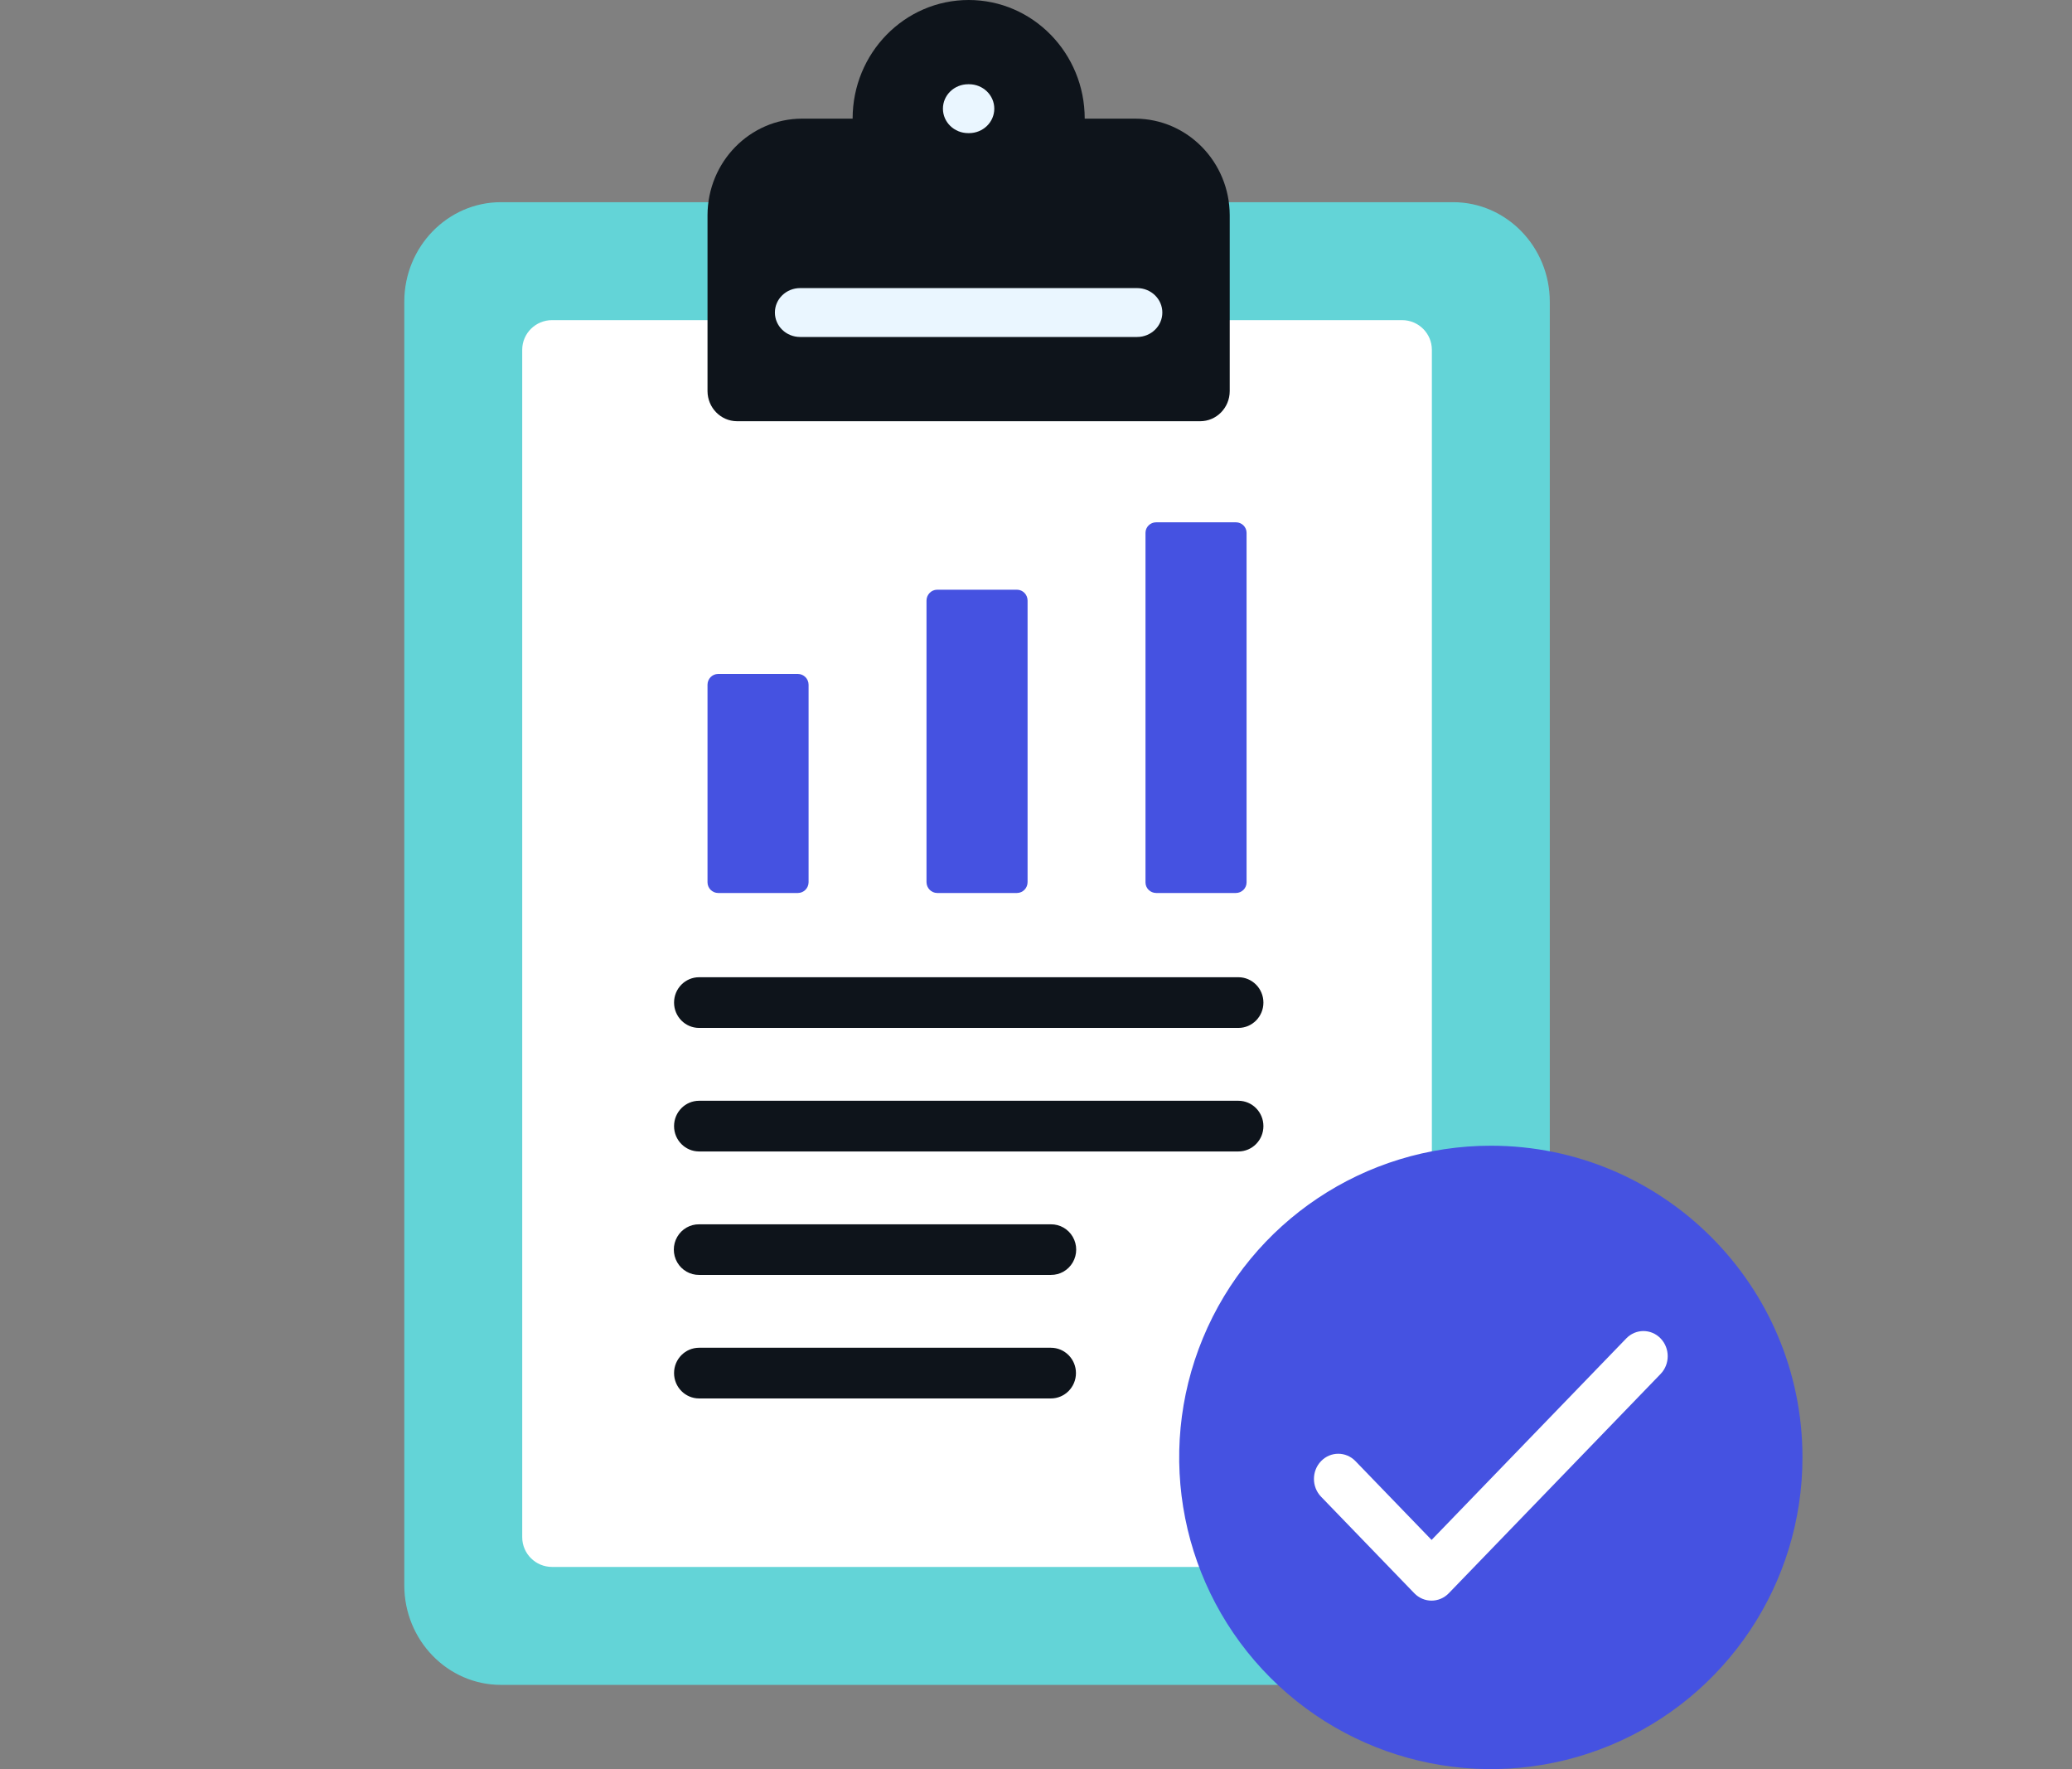 <?xml version="1.0" encoding="UTF-8"?>
<svg width="123px" height="105px" viewBox="0 0 123 105" version="1.1" xmlns="http://www.w3.org/2000/svg" xmlns:xlink="http://www.w3.org/1999/xlink">
    <rect x="0" y="0" width="123" height="105" fill="#808080" stroke="none"/>
    <title>KAZANCASINO-Reporting</title>
    <g id="KAZANCASINO-Reporting" stroke="none" stroke-width="1" fill="none" fill-rule="evenodd">
        <g transform="translate(24, 0)">
            <path d="M5.737,12 L62.263,12 C65.424,12 68,14.651 68,17.907 L68,94.093 C68,97.349 65.423,100 62.263,100 L5.737,100 C2.571,100 0,97.349 0,94.093 L0,17.907 C0,14.651 2.571,12 5.737,12 Z" id="Path" fill="#63D4D7"></path>
            <path d="M7.001,91.243 C7.005,92.214 7.796,92.999 8.772,93 L59.234,93 C60.208,92.997 60.997,92.212 61,91.243 L61,20.757 C60.997,19.788 60.208,19.003 59.234,19 L8.771,19 C7.796,19.001 7.004,19.786 7,20.757 L7.001,91.243 Z" id="Path" fill="#FFFFFF"></path>
            <path d="M23.603,7.042 L26.614,7.042 C26.614,3.153 29.698,0 33.503,0 C37.307,0 40.392,3.153 40.392,7.042 L43.397,7.042 C46.487,7.053 48.99,9.611 49,12.769 L49,23.212 C48.999,24.199 48.216,24.999 47.25,25 L19.75,25 C18.785,24.996 18.004,24.198 18,23.212 L18,12.769 C18.01,9.61 20.512,7.052 23.602,7.042 L23.603,7.042 Z" id="Path" fill="#0E141B"></path>
            <path d="M33.527,5 C34.354,5 35.024,5.649 35.024,6.45 C35.024,7.252 34.354,7.901 33.527,7.901 L33.473,7.901 C32.646,7.901 31.975,7.252 31.975,6.45 C31.975,5.649 32.646,5 33.473,5 L33.527,5 Z M23.497,20 C22.67,20 22,19.351 22,18.55 C22,17.748 22.67,17.099 23.497,17.099 L43.503,17.099 C44.33,17.099 45,17.748 45,18.55 C45,19.351 44.33,20 43.503,20 L23.497,20 Z" id="Shape" fill="#EAF6FF" fill-rule="nonzero"></path>
            <path d="M71.581,103.591 C64.668,106.455 56.71,104.872 51.419,99.581 C46.128,94.29 44.545,86.332 47.409,79.419 C50.274,72.506 57.02,67.999 64.503,68 C74.718,68.002 82.998,76.282 83,86.497 C83.001,93.98 78.494,100.727 71.581,103.591 Z" id="Path" fill="#4552E1"></path>
            <path d="M54.424,88.834 C53.86,88.252 53.858,87.306 54.421,86.722 C54.984,86.137 55.898,86.136 56.463,86.719 L60.983,91.397 L72.542,79.435 C73.105,78.854 74.016,78.855 74.578,79.437 C75.14,80.019 75.141,80.961 74.58,81.544 L62,94.565 C61.436,95.145 60.525,95.145 59.961,94.565 L54.424,88.834 Z" id="Path" fill="#FFFFFF" fill-rule="nonzero"></path>
            <path d="M44.632,31 C44.283,31 44,31.279 44,31.623 L44,52.377 C44.002,52.72 44.284,52.998 44.632,53 L49.368,53 C49.716,52.998 49.998,52.72 50,52.377 L50,31.623 C50,31.279 49.717,31 49.368,31 L44.632,31 Z" id="Path" fill="#4552E1"></path>
            <path d="M31.633,35 C31.284,35.002 31.002,35.29 31,35.647 L31,52.353 C31.002,52.709 31.284,52.998 31.633,53 L36.373,53 C36.721,52.997 37.001,52.708 37,52.353 L37,35.647 C37,35.292 36.72,35.003 36.373,35 L31.633,35 Z" id="Path" fill="#4552E1"></path>
            <path d="M18.627,40 C18.28,40.003 18,40.288 18,40.639 L18,52.361 C17.999,52.712 18.279,52.997 18.627,53 L23.367,53 C23.716,52.998 23.998,52.713 24,52.361 L24,40.64 C23.998,40.288 23.716,40.002 23.367,40 L18.627,40 Z" id="Path" fill="#4552E1"></path>
            <path d="M17.501,61.009 C16.68,61.009 16.014,60.336 16.014,59.505 C16.014,58.674 16.68,58 17.501,58 L49.513,58 C50.334,58 51,58.674 51,59.505 C51,60.336 50.334,61.009 49.513,61.009 L17.501,61.009 Z M17.501,83 C16.68,83 16.014,82.326 16.014,81.495 C16.014,80.664 16.68,79.991 17.501,79.991 L38.384,79.991 C39.206,79.991 39.872,80.664 39.872,81.495 C39.872,82.326 39.206,83 38.384,83 L17.501,83 Z M17.501,75.668 C16.967,75.674 16.471,75.389 16.202,74.922 C15.933,74.455 15.933,73.878 16.202,73.411 C16.471,72.944 16.967,72.659 17.501,72.665 L38.384,72.665 C38.919,72.659 39.415,72.944 39.684,73.411 C39.953,73.878 39.953,74.455 39.684,74.922 C39.415,75.389 38.919,75.674 38.384,75.668 L17.501,75.668 Z M17.501,68.341 C16.68,68.341 16.014,67.668 16.014,66.837 C16.014,66.006 16.68,65.332 17.501,65.332 L49.513,65.332 C50.334,65.332 51,66.006 51,66.837 C51,67.668 50.334,68.341 49.513,68.341 L17.501,68.341 Z" id="Shape" fill="#0E141B" fill-rule="nonzero"></path>
        </g>
    </g>
</svg>